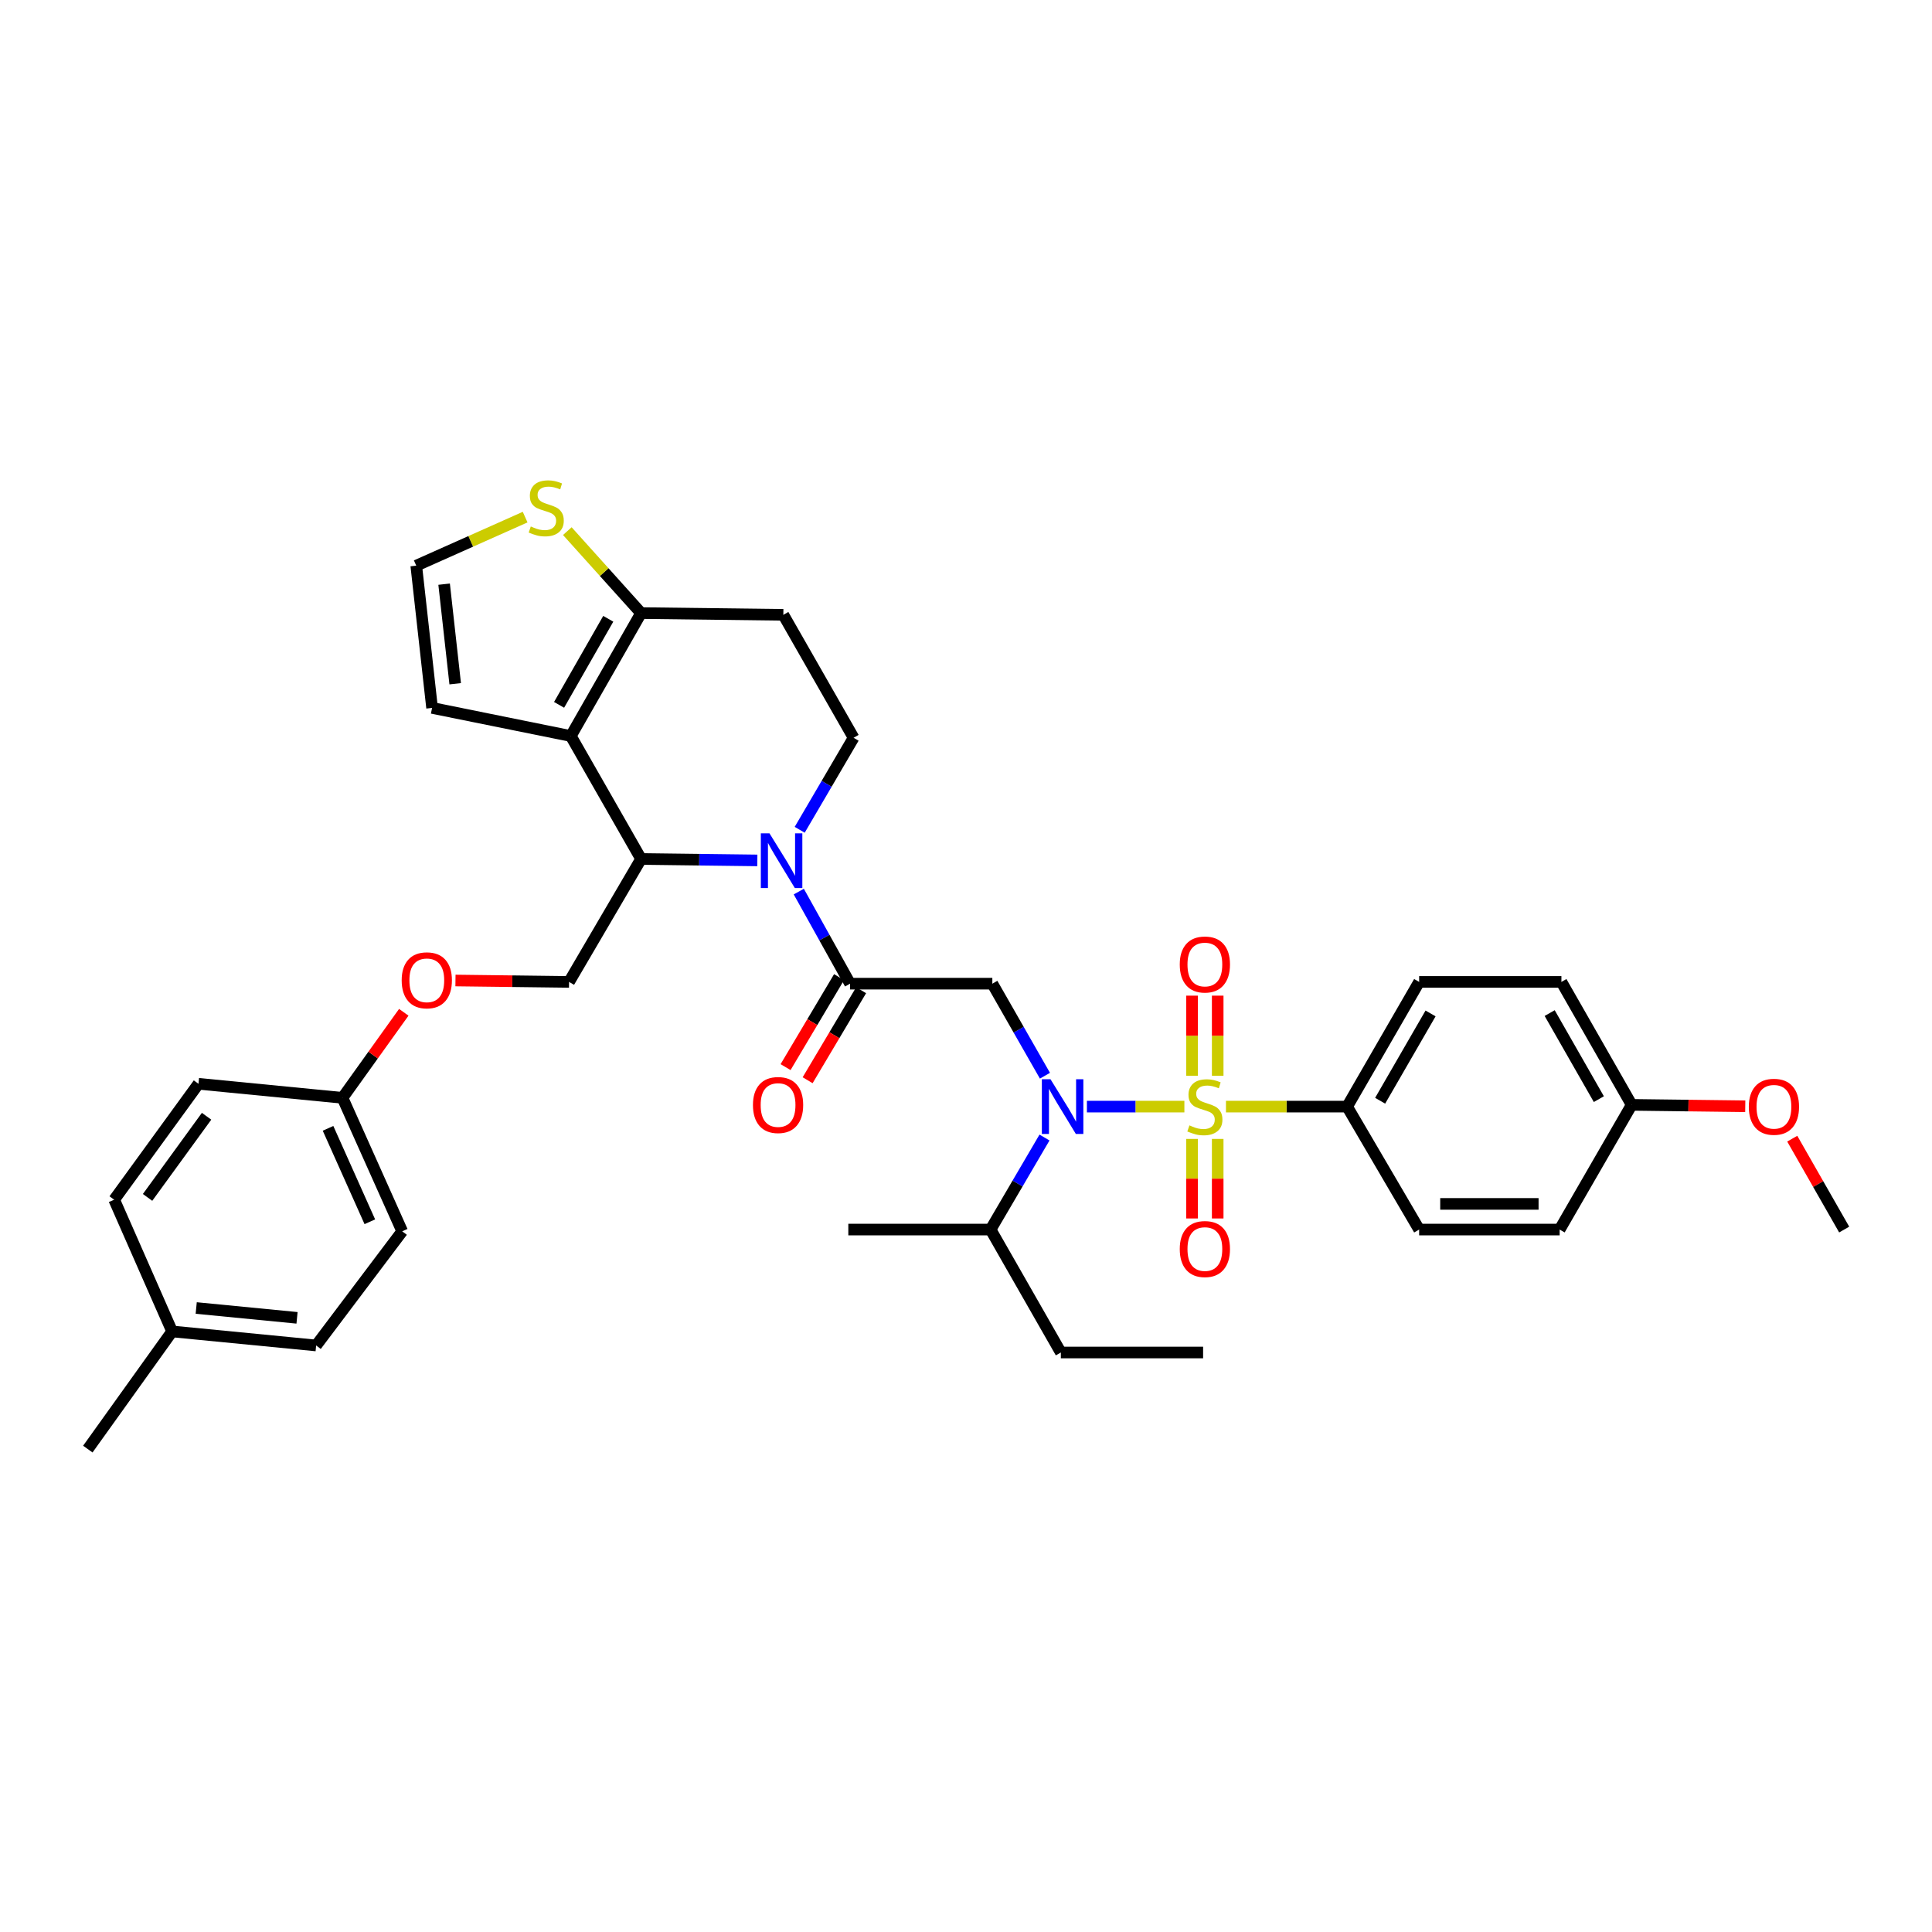 <?xml version='1.0' encoding='iso-8859-1'?>
<svg version='1.1' baseProfile='full'
              xmlns='http://www.w3.org/2000/svg'
                      xmlns:rdkit='http://www.rdkit.org/xml'
                      xmlns:xlink='http://www.w3.org/1999/xlink'
                  xml:space='preserve'
width='1000px' height='1000px' viewBox='0 0 1000 1000'>
<!-- END OF HEADER -->
<rect style='opacity:1.0;fill:#FFFFFF;stroke:none' width='1000' height='1000' x='0' y='0'> </rect>
<path class='bond-0' d='M 697.27,572.782 L 734.547,508.233' style='fill:none;fill-rule:evenodd;stroke:#000000;stroke-width:6px;stroke-linecap:butt;stroke-linejoin:miter;stroke-opacity:1' />
<path class='bond-0' d='M 714.361,569.74 L 740.454,524.556' style='fill:none;fill-rule:evenodd;stroke:#000000;stroke-width:6px;stroke-linecap:butt;stroke-linejoin:miter;stroke-opacity:1' />
<path class='bond-1' d='M 697.27,572.782 L 734.547,636.417' style='fill:none;fill-rule:evenodd;stroke:#000000;stroke-width:6px;stroke-linecap:butt;stroke-linejoin:miter;stroke-opacity:1' />
<path class='bond-2' d='M 697.27,572.782 L 665.915,572.782' style='fill:none;fill-rule:evenodd;stroke:#000000;stroke-width:6px;stroke-linecap:butt;stroke-linejoin:miter;stroke-opacity:1' />
<path class='bond-2' d='M 665.915,572.782 L 634.56,572.782' style='fill:none;fill-rule:evenodd;stroke:#CCCC00;stroke-width:6px;stroke-linecap:butt;stroke-linejoin:miter;stroke-opacity:1' />
<path class='bond-3' d='M 540.862,556.79 L 527.247,532.969' style='fill:none;fill-rule:evenodd;stroke:#0000FF;stroke-width:6px;stroke-linecap:butt;stroke-linejoin:miter;stroke-opacity:1' />
<path class='bond-3' d='M 527.247,532.969 L 513.633,509.148' style='fill:none;fill-rule:evenodd;stroke:#000000;stroke-width:6px;stroke-linecap:butt;stroke-linejoin:miter;stroke-opacity:1' />
<path class='bond-4' d='M 562.583,572.782 L 587.808,572.782' style='fill:none;fill-rule:evenodd;stroke:#0000FF;stroke-width:6px;stroke-linecap:butt;stroke-linejoin:miter;stroke-opacity:1' />
<path class='bond-4' d='M 587.808,572.782 L 613.033,572.782' style='fill:none;fill-rule:evenodd;stroke:#CCCC00;stroke-width:6px;stroke-linecap:butt;stroke-linejoin:miter;stroke-opacity:1' />
<path class='bond-5' d='M 540.627,588.786 L 526.676,612.601' style='fill:none;fill-rule:evenodd;stroke:#0000FF;stroke-width:6px;stroke-linecap:butt;stroke-linejoin:miter;stroke-opacity:1' />
<path class='bond-5' d='M 526.676,612.601 L 512.725,636.417' style='fill:none;fill-rule:evenodd;stroke:#000000;stroke-width:6px;stroke-linecap:butt;stroke-linejoin:miter;stroke-opacity:1' />
<path class='bond-6' d='M 630.279,556.821 L 630.279,536.084' style='fill:none;fill-rule:evenodd;stroke:#CCCC00;stroke-width:6px;stroke-linecap:butt;stroke-linejoin:miter;stroke-opacity:1' />
<path class='bond-6' d='M 630.279,536.084 L 630.279,515.346' style='fill:none;fill-rule:evenodd;stroke:#FF0000;stroke-width:6px;stroke-linecap:butt;stroke-linejoin:miter;stroke-opacity:1' />
<path class='bond-6' d='M 617,556.821 L 617,536.084' style='fill:none;fill-rule:evenodd;stroke:#CCCC00;stroke-width:6px;stroke-linecap:butt;stroke-linejoin:miter;stroke-opacity:1' />
<path class='bond-6' d='M 617,536.084 L 617,515.346' style='fill:none;fill-rule:evenodd;stroke:#FF0000;stroke-width:6px;stroke-linecap:butt;stroke-linejoin:miter;stroke-opacity:1' />
<path class='bond-7' d='M 617,589.503 L 617,610.09' style='fill:none;fill-rule:evenodd;stroke:#CCCC00;stroke-width:6px;stroke-linecap:butt;stroke-linejoin:miter;stroke-opacity:1' />
<path class='bond-7' d='M 617,610.09 L 617,630.677' style='fill:none;fill-rule:evenodd;stroke:#FF0000;stroke-width:6px;stroke-linecap:butt;stroke-linejoin:miter;stroke-opacity:1' />
<path class='bond-7' d='M 630.279,589.503 L 630.279,610.09' style='fill:none;fill-rule:evenodd;stroke:#CCCC00;stroke-width:6px;stroke-linecap:butt;stroke-linejoin:miter;stroke-opacity:1' />
<path class='bond-7' d='M 630.279,610.09 L 630.279,630.677' style='fill:none;fill-rule:evenodd;stroke:#FF0000;stroke-width:6px;stroke-linecap:butt;stroke-linejoin:miter;stroke-opacity:1' />
<path class='bond-8' d='M 734.547,508.233 L 808.184,508.233' style='fill:none;fill-rule:evenodd;stroke:#000000;stroke-width:6px;stroke-linecap:butt;stroke-linejoin:miter;stroke-opacity:1' />
<path class='bond-9' d='M 734.547,636.417 L 807.27,636.417' style='fill:none;fill-rule:evenodd;stroke:#000000;stroke-width:6px;stroke-linecap:butt;stroke-linejoin:miter;stroke-opacity:1' />
<path class='bond-9' d='M 745.455,623.138 L 796.361,623.138' style='fill:none;fill-rule:evenodd;stroke:#000000;stroke-width:6px;stroke-linecap:butt;stroke-linejoin:miter;stroke-opacity:1' />
<path class='bond-10' d='M 549.094,700.051 L 512.725,636.417' style='fill:none;fill-rule:evenodd;stroke:#000000;stroke-width:6px;stroke-linecap:butt;stroke-linejoin:miter;stroke-opacity:1' />
<path class='bond-11' d='M 549.094,700.051 L 622.725,700.051' style='fill:none;fill-rule:evenodd;stroke:#000000;stroke-width:6px;stroke-linecap:butt;stroke-linejoin:miter;stroke-opacity:1' />
<path class='bond-12' d='M 512.725,636.417 L 439.088,636.417' style='fill:none;fill-rule:evenodd;stroke:#000000;stroke-width:6px;stroke-linecap:butt;stroke-linejoin:miter;stroke-opacity:1' />
<path class='bond-13' d='M 391.99,445.349 L 361.904,444.974' style='fill:none;fill-rule:evenodd;stroke:#0000FF;stroke-width:6px;stroke-linecap:butt;stroke-linejoin:miter;stroke-opacity:1' />
<path class='bond-13' d='M 361.904,444.974 L 331.818,444.598' style='fill:none;fill-rule:evenodd;stroke:#000000;stroke-width:6px;stroke-linecap:butt;stroke-linejoin:miter;stroke-opacity:1' />
<path class='bond-14' d='M 413.451,461.487 L 426.727,485.317' style='fill:none;fill-rule:evenodd;stroke:#0000FF;stroke-width:6px;stroke-linecap:butt;stroke-linejoin:miter;stroke-opacity:1' />
<path class='bond-14' d='M 426.727,485.317 L 440.002,509.148' style='fill:none;fill-rule:evenodd;stroke:#000000;stroke-width:6px;stroke-linecap:butt;stroke-linejoin:miter;stroke-opacity:1' />
<path class='bond-15' d='M 413.921,429.502 L 427.869,405.687' style='fill:none;fill-rule:evenodd;stroke:#0000FF;stroke-width:6px;stroke-linecap:butt;stroke-linejoin:miter;stroke-opacity:1' />
<path class='bond-15' d='M 427.869,405.687 L 441.817,381.871' style='fill:none;fill-rule:evenodd;stroke:#000000;stroke-width:6px;stroke-linecap:butt;stroke-linejoin:miter;stroke-opacity:1' />
<path class='bond-16' d='M 434.295,505.756 L 420.453,529.047' style='fill:none;fill-rule:evenodd;stroke:#000000;stroke-width:6px;stroke-linecap:butt;stroke-linejoin:miter;stroke-opacity:1' />
<path class='bond-16' d='M 420.453,529.047 L 406.612,552.339' style='fill:none;fill-rule:evenodd;stroke:#FF0000;stroke-width:6px;stroke-linecap:butt;stroke-linejoin:miter;stroke-opacity:1' />
<path class='bond-16' d='M 445.71,512.54 L 431.869,535.831' style='fill:none;fill-rule:evenodd;stroke:#000000;stroke-width:6px;stroke-linecap:butt;stroke-linejoin:miter;stroke-opacity:1' />
<path class='bond-16' d='M 431.869,535.831 L 418.027,559.123' style='fill:none;fill-rule:evenodd;stroke:#FF0000;stroke-width:6px;stroke-linecap:butt;stroke-linejoin:miter;stroke-opacity:1' />
<path class='bond-17' d='M 440.002,509.148 L 513.633,509.148' style='fill:none;fill-rule:evenodd;stroke:#000000;stroke-width:6px;stroke-linecap:butt;stroke-linejoin:miter;stroke-opacity:1' />
<path class='bond-18' d='M 331.818,444.598 L 295.456,380.964' style='fill:none;fill-rule:evenodd;stroke:#000000;stroke-width:6px;stroke-linecap:butt;stroke-linejoin:miter;stroke-opacity:1' />
<path class='bond-19' d='M 331.818,444.598 L 294.549,508.233' style='fill:none;fill-rule:evenodd;stroke:#000000;stroke-width:6px;stroke-linecap:butt;stroke-linejoin:miter;stroke-opacity:1' />
<path class='bond-20' d='M 441.817,381.871 L 405.455,318.237' style='fill:none;fill-rule:evenodd;stroke:#000000;stroke-width:6px;stroke-linecap:butt;stroke-linejoin:miter;stroke-opacity:1' />
<path class='bond-21' d='M 405.455,318.237 L 331.818,317.329' style='fill:none;fill-rule:evenodd;stroke:#000000;stroke-width:6px;stroke-linecap:butt;stroke-linejoin:miter;stroke-opacity:1' />
<path class='bond-22' d='M 295.456,380.964 L 331.818,317.329' style='fill:none;fill-rule:evenodd;stroke:#000000;stroke-width:6px;stroke-linecap:butt;stroke-linejoin:miter;stroke-opacity:1' />
<path class='bond-22' d='M 289.381,364.831 L 314.834,320.286' style='fill:none;fill-rule:evenodd;stroke:#000000;stroke-width:6px;stroke-linecap:butt;stroke-linejoin:miter;stroke-opacity:1' />
<path class='bond-23' d='M 295.456,380.964 L 223.64,366.416' style='fill:none;fill-rule:evenodd;stroke:#000000;stroke-width:6px;stroke-linecap:butt;stroke-linejoin:miter;stroke-opacity:1' />
<path class='bond-24' d='M 331.818,317.329 L 312.731,296.12' style='fill:none;fill-rule:evenodd;stroke:#000000;stroke-width:6px;stroke-linecap:butt;stroke-linejoin:miter;stroke-opacity:1' />
<path class='bond-24' d='M 312.731,296.12 L 293.645,274.911' style='fill:none;fill-rule:evenodd;stroke:#CCCC00;stroke-width:6px;stroke-linecap:butt;stroke-linejoin:miter;stroke-opacity:1' />
<path class='bond-25' d='M 271.809,267.654 L 243.63,280.22' style='fill:none;fill-rule:evenodd;stroke:#CCCC00;stroke-width:6px;stroke-linecap:butt;stroke-linejoin:miter;stroke-opacity:1' />
<path class='bond-25' d='M 243.63,280.22 L 215.452,292.786' style='fill:none;fill-rule:evenodd;stroke:#000000;stroke-width:6px;stroke-linecap:butt;stroke-linejoin:miter;stroke-opacity:1' />
<path class='bond-26' d='M 215.452,292.786 L 223.64,366.416' style='fill:none;fill-rule:evenodd;stroke:#000000;stroke-width:6px;stroke-linecap:butt;stroke-linejoin:miter;stroke-opacity:1' />
<path class='bond-26' d='M 229.877,302.363 L 235.609,353.904' style='fill:none;fill-rule:evenodd;stroke:#000000;stroke-width:6px;stroke-linecap:butt;stroke-linejoin:miter;stroke-opacity:1' />
<path class='bond-27' d='M 177.275,568.238 L 102.73,560.964' style='fill:none;fill-rule:evenodd;stroke:#000000;stroke-width:6px;stroke-linecap:butt;stroke-linejoin:miter;stroke-opacity:1' />
<path class='bond-28' d='M 177.275,568.238 L 208.185,637.324' style='fill:none;fill-rule:evenodd;stroke:#000000;stroke-width:6px;stroke-linecap:butt;stroke-linejoin:miter;stroke-opacity:1' />
<path class='bond-28' d='M 169.791,584.024 L 191.428,632.384' style='fill:none;fill-rule:evenodd;stroke:#000000;stroke-width:6px;stroke-linecap:butt;stroke-linejoin:miter;stroke-opacity:1' />
<path class='bond-29' d='M 177.275,568.238 L 193.135,546.098' style='fill:none;fill-rule:evenodd;stroke:#000000;stroke-width:6px;stroke-linecap:butt;stroke-linejoin:miter;stroke-opacity:1' />
<path class='bond-29' d='M 193.135,546.098 L 208.995,523.959' style='fill:none;fill-rule:evenodd;stroke:#FF0000;stroke-width:6px;stroke-linecap:butt;stroke-linejoin:miter;stroke-opacity:1' />
<path class='bond-30' d='M 235.752,507.508 L 265.15,507.871' style='fill:none;fill-rule:evenodd;stroke:#FF0000;stroke-width:6px;stroke-linecap:butt;stroke-linejoin:miter;stroke-opacity:1' />
<path class='bond-30' d='M 265.15,507.871 L 294.549,508.233' style='fill:none;fill-rule:evenodd;stroke:#000000;stroke-width:6px;stroke-linecap:butt;stroke-linejoin:miter;stroke-opacity:1' />
<path class='bond-31' d='M 89.09,689.148 L 163.635,696.415' style='fill:none;fill-rule:evenodd;stroke:#000000;stroke-width:6px;stroke-linecap:butt;stroke-linejoin:miter;stroke-opacity:1' />
<path class='bond-31' d='M 101.56,677.022 L 153.742,682.109' style='fill:none;fill-rule:evenodd;stroke:#000000;stroke-width:6px;stroke-linecap:butt;stroke-linejoin:miter;stroke-opacity:1' />
<path class='bond-32' d='M 89.09,689.148 L 45.455,750.053' style='fill:none;fill-rule:evenodd;stroke:#000000;stroke-width:6px;stroke-linecap:butt;stroke-linejoin:miter;stroke-opacity:1' />
<path class='bond-33' d='M 89.09,689.148 L 59.095,620.962' style='fill:none;fill-rule:evenodd;stroke:#000000;stroke-width:6px;stroke-linecap:butt;stroke-linejoin:miter;stroke-opacity:1' />
<path class='bond-34' d='M 102.73,560.964 L 59.095,620.962' style='fill:none;fill-rule:evenodd;stroke:#000000;stroke-width:6px;stroke-linecap:butt;stroke-linejoin:miter;stroke-opacity:1' />
<path class='bond-34' d='M 106.924,577.774 L 76.379,619.773' style='fill:none;fill-rule:evenodd;stroke:#000000;stroke-width:6px;stroke-linecap:butt;stroke-linejoin:miter;stroke-opacity:1' />
<path class='bond-35' d='M 208.185,637.324 L 163.635,696.415' style='fill:none;fill-rule:evenodd;stroke:#000000;stroke-width:6px;stroke-linecap:butt;stroke-linejoin:miter;stroke-opacity:1' />
<path class='bond-36' d='M 844.546,571.875 L 807.27,636.417' style='fill:none;fill-rule:evenodd;stroke:#000000;stroke-width:6px;stroke-linecap:butt;stroke-linejoin:miter;stroke-opacity:1' />
<path class='bond-37' d='M 844.546,571.875 L 873.944,572.237' style='fill:none;fill-rule:evenodd;stroke:#000000;stroke-width:6px;stroke-linecap:butt;stroke-linejoin:miter;stroke-opacity:1' />
<path class='bond-37' d='M 873.944,572.237 L 903.343,572.599' style='fill:none;fill-rule:evenodd;stroke:#FF0000;stroke-width:6px;stroke-linecap:butt;stroke-linejoin:miter;stroke-opacity:1' />
<path class='bond-38' d='M 844.546,571.875 L 808.184,508.233' style='fill:none;fill-rule:evenodd;stroke:#000000;stroke-width:6px;stroke-linecap:butt;stroke-linejoin:miter;stroke-opacity:1' />
<path class='bond-38' d='M 827.562,568.916 L 802.109,524.367' style='fill:none;fill-rule:evenodd;stroke:#000000;stroke-width:6px;stroke-linecap:butt;stroke-linejoin:miter;stroke-opacity:1' />
<path class='bond-39' d='M 927.665,589.375 L 941.105,612.896' style='fill:none;fill-rule:evenodd;stroke:#FF0000;stroke-width:6px;stroke-linecap:butt;stroke-linejoin:miter;stroke-opacity:1' />
<path class='bond-39' d='M 941.105,612.896 L 954.545,636.417' style='fill:none;fill-rule:evenodd;stroke:#000000;stroke-width:6px;stroke-linecap:butt;stroke-linejoin:miter;stroke-opacity:1' />
<path  class='atom-1' d='M 543.742 558.622
L 553.022 573.622
Q 553.942 575.102, 555.422 577.782
Q 556.902 580.462, 556.982 580.622
L 556.982 558.622
L 560.742 558.622
L 560.742 586.942
L 556.862 586.942
L 546.902 570.542
Q 545.742 568.622, 544.502 566.422
Q 543.302 564.222, 542.942 563.542
L 542.942 586.942
L 539.262 586.942
L 539.262 558.622
L 543.742 558.622
' fill='#0000FF'/>
<path  class='atom-2' d='M 615.64 582.502
Q 615.96 582.622, 617.28 583.182
Q 618.6 583.742, 620.04 584.102
Q 621.52 584.422, 622.96 584.422
Q 625.64 584.422, 627.2 583.142
Q 628.76 581.822, 628.76 579.542
Q 628.76 577.982, 627.96 577.022
Q 627.2 576.062, 626 575.542
Q 624.8 575.022, 622.8 574.422
Q 620.28 573.662, 618.76 572.942
Q 617.28 572.222, 616.2 570.702
Q 615.16 569.182, 615.16 566.622
Q 615.16 563.062, 617.56 560.862
Q 620 558.662, 624.8 558.662
Q 628.08 558.662, 631.8 560.222
L 630.88 563.302
Q 627.48 561.902, 624.92 561.902
Q 622.16 561.902, 620.64 563.062
Q 619.12 564.182, 619.16 566.142
Q 619.16 567.662, 619.92 568.582
Q 620.72 569.502, 621.84 570.022
Q 623 570.542, 624.92 571.142
Q 627.48 571.942, 629 572.742
Q 630.52 573.542, 631.6 575.182
Q 632.72 576.782, 632.72 579.542
Q 632.72 583.462, 630.08 585.582
Q 627.48 587.662, 623.12 587.662
Q 620.6 587.662, 618.68 587.102
Q 616.8 586.582, 614.56 585.662
L 615.64 582.502
' fill='#CCCC00'/>
<path  class='atom-3' d='M 610.64 499.224
Q 610.64 492.424, 614 488.624
Q 617.36 484.824, 623.64 484.824
Q 629.92 484.824, 633.28 488.624
Q 636.64 492.424, 636.64 499.224
Q 636.64 506.104, 633.24 510.024
Q 629.84 513.904, 623.64 513.904
Q 617.4 513.904, 614 510.024
Q 610.64 506.144, 610.64 499.224
M 623.64 510.704
Q 627.96 510.704, 630.28 507.824
Q 632.64 504.904, 632.64 499.224
Q 632.64 493.664, 630.28 490.864
Q 627.96 488.024, 623.64 488.024
Q 619.32 488.024, 616.96 490.824
Q 614.64 493.624, 614.64 499.224
Q 614.64 504.944, 616.96 507.824
Q 619.32 510.704, 623.64 510.704
' fill='#FF0000'/>
<path  class='atom-4' d='M 610.64 646.5
Q 610.64 639.7, 614 635.9
Q 617.36 632.1, 623.64 632.1
Q 629.92 632.1, 633.28 635.9
Q 636.64 639.7, 636.64 646.5
Q 636.64 653.38, 633.24 657.3
Q 629.84 661.18, 623.64 661.18
Q 617.4 661.18, 614 657.3
Q 610.64 653.42, 610.64 646.5
M 623.64 657.98
Q 627.96 657.98, 630.28 655.1
Q 632.64 652.18, 632.64 646.5
Q 632.64 640.94, 630.28 638.14
Q 627.96 635.3, 623.64 635.3
Q 619.32 635.3, 616.96 638.1
Q 614.64 640.9, 614.64 646.5
Q 614.64 652.22, 616.96 655.1
Q 619.32 657.98, 623.64 657.98
' fill='#FF0000'/>
<path  class='atom-9' d='M 398.288 431.346
L 407.568 446.346
Q 408.488 447.826, 409.968 450.506
Q 411.448 453.186, 411.528 453.346
L 411.528 431.346
L 415.288 431.346
L 415.288 459.666
L 411.408 459.666
L 401.448 443.266
Q 400.288 441.346, 399.048 439.146
Q 397.848 436.946, 397.488 436.266
L 397.488 459.666
L 393.808 459.666
L 393.808 431.346
L 398.288 431.346
' fill='#0000FF'/>
<path  class='atom-11' d='M 389.726 571.955
Q 389.726 565.155, 393.086 561.355
Q 396.446 557.555, 402.726 557.555
Q 409.006 557.555, 412.366 561.355
Q 415.726 565.155, 415.726 571.955
Q 415.726 578.835, 412.326 582.755
Q 408.926 586.635, 402.726 586.635
Q 396.486 586.635, 393.086 582.755
Q 389.726 578.875, 389.726 571.955
M 402.726 583.435
Q 407.046 583.435, 409.366 580.555
Q 411.726 577.635, 411.726 571.955
Q 411.726 566.395, 409.366 563.595
Q 407.046 560.755, 402.726 560.755
Q 398.406 560.755, 396.046 563.555
Q 393.726 566.355, 393.726 571.955
Q 393.726 577.675, 396.046 580.555
Q 398.406 583.435, 402.726 583.435
' fill='#FF0000'/>
<path  class='atom-18' d='M 274.731 272.503
Q 275.051 272.623, 276.371 273.183
Q 277.691 273.743, 279.131 274.103
Q 280.611 274.423, 282.051 274.423
Q 284.731 274.423, 286.291 273.143
Q 287.851 271.823, 287.851 269.543
Q 287.851 267.983, 287.051 267.023
Q 286.291 266.063, 285.091 265.543
Q 283.891 265.023, 281.891 264.423
Q 279.371 263.663, 277.851 262.943
Q 276.371 262.223, 275.291 260.703
Q 274.251 259.183, 274.251 256.623
Q 274.251 253.063, 276.651 250.863
Q 279.091 248.663, 283.891 248.663
Q 287.171 248.663, 290.891 250.223
L 289.971 253.303
Q 286.571 251.903, 284.011 251.903
Q 281.251 251.903, 279.731 253.063
Q 278.211 254.183, 278.251 256.143
Q 278.251 257.663, 279.011 258.583
Q 279.811 259.503, 280.931 260.023
Q 282.091 260.543, 284.011 261.143
Q 286.571 261.943, 288.091 262.743
Q 289.611 263.543, 290.691 265.183
Q 291.811 266.783, 291.811 269.543
Q 291.811 273.463, 289.171 275.583
Q 286.571 277.663, 282.211 277.663
Q 279.691 277.663, 277.771 277.103
Q 275.891 276.583, 273.651 275.663
L 274.731 272.503
' fill='#CCCC00'/>
<path  class='atom-22' d='M 207.911 507.406
Q 207.911 500.606, 211.271 496.806
Q 214.631 493.006, 220.911 493.006
Q 227.191 493.006, 230.551 496.806
Q 233.911 500.606, 233.911 507.406
Q 233.911 514.286, 230.511 518.206
Q 227.111 522.086, 220.911 522.086
Q 214.671 522.086, 211.271 518.206
Q 207.911 514.326, 207.911 507.406
M 220.911 518.886
Q 225.231 518.886, 227.551 516.006
Q 229.911 513.086, 229.911 507.406
Q 229.911 501.846, 227.551 499.046
Q 225.231 496.206, 220.911 496.206
Q 216.591 496.206, 214.231 499.006
Q 211.911 501.806, 211.911 507.406
Q 211.911 513.126, 214.231 516.006
Q 216.591 518.886, 220.911 518.886
' fill='#FF0000'/>
<path  class='atom-35' d='M 905.184 572.862
Q 905.184 566.062, 908.544 562.262
Q 911.904 558.462, 918.184 558.462
Q 924.464 558.462, 927.824 562.262
Q 931.184 566.062, 931.184 572.862
Q 931.184 579.742, 927.784 583.662
Q 924.384 587.542, 918.184 587.542
Q 911.944 587.542, 908.544 583.662
Q 905.184 579.782, 905.184 572.862
M 918.184 584.342
Q 922.504 584.342, 924.824 581.462
Q 927.184 578.542, 927.184 572.862
Q 927.184 567.302, 924.824 564.502
Q 922.504 561.662, 918.184 561.662
Q 913.864 561.662, 911.504 564.462
Q 909.184 567.262, 909.184 572.862
Q 909.184 578.582, 911.504 581.462
Q 913.864 584.342, 918.184 584.342
' fill='#FF0000'/>
</svg>
